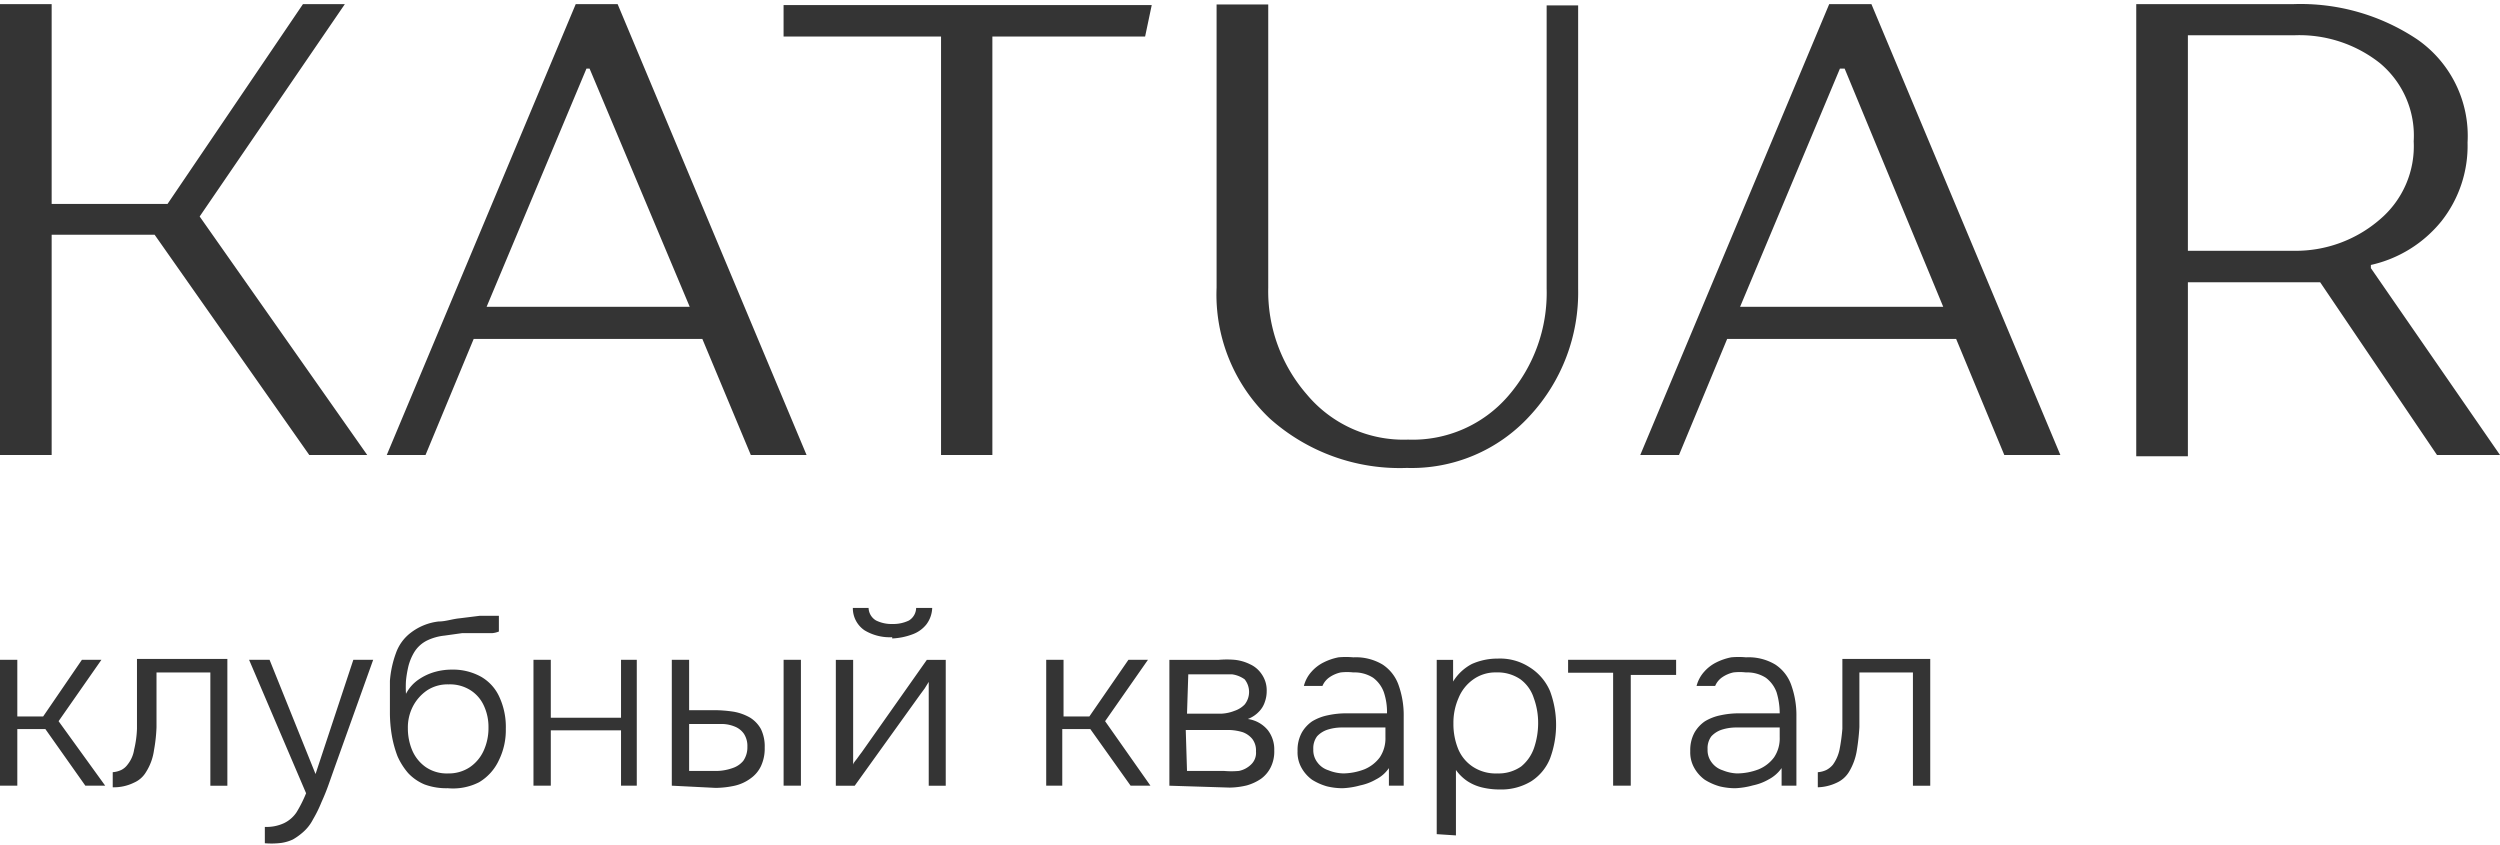 <svg width="219" height="74" fill="none" xmlns="http://www.w3.org/2000/svg"><g clip-path="url(#clip0_11429_1052)" fill="#343434"><path d="M17.491 18.965L32.17 39.858h-5.077L13.546 20.564H4.525v19.294H0V.36h4.525v17.503h10.152L26.54.36h3.67L17.49 18.965zM65.773 39.86l-4.248-10.171h-20.03l-4.22 10.17H33.88L50.434.361h3.67L70.656 39.86h-4.883zm-14.4-33.848l-8.746 20.865H60.42L51.648 6.012h-.276zm31.062 33.846V3.198H68.641V.443h32.251l-.58 2.757h-13.38v36.659h-4.497zm40.912-1.348a11.046 11.046 0 008.801-3.858 13.771 13.771 0 003.338-9.372V.473h2.759V25.28a15.896 15.896 0 01-4.249 11.163 14.016 14.016 0 01-10.759 4.548 17.059 17.059 0 01-12.001-4.327 14.937 14.937 0 01-4.663-11.467V.391h4.525v24.806a13.774 13.774 0 003.393 9.372 11.038 11.038 0 008.856 3.941zm52.231 1.35l-4.221-10.171H151.3l-4.221 10.17h-3.393L160.239.361h3.697l16.553 39.498h-4.911zM161.177 6.011l-8.746 20.865h17.795l-8.635-20.865h-.414zm42.07 18.715h-11.588V39.97h-4.524V.36h13.794a18.387 18.387 0 0110.815 3.087 10.286 10.286 0 014.414 9.041 10.655 10.655 0 01-2.29 6.891 11.036 11.036 0 01-6.18 3.831v.276L219 39.858h-5.518l-10.235-15.132zm-11.588-2.756h9.325a11.26 11.26 0 007.504-2.756 8.402 8.402 0 002.952-6.836 8.248 8.248 0 00-.668-3.788 8.28 8.28 0 00-2.311-3.075 11.374 11.374 0 00-7.449-2.426h-9.353v18.88zM0 68.826V57.801h1.517v4.961H3.78l3.393-4.961h1.71l-3.751 5.375 4.083 5.65H7.477l-3.504-4.961H1.517v4.961H0zm9.875.141v-1.323c.258-.018.51-.084.745-.193.219-.109.408-.27.552-.468.307-.382.507-.839.579-1.323a9.055 9.055 0 00.248-1.82v-6.12h7.918v11.11h-1.49v-9.923H13.71v4.796a13.958 13.958 0 01-.22 2.012 4.765 4.765 0 01-.69 1.902 2.267 2.267 0 01-1.049.937 4.003 4.003 0 01-1.876.413zM23.2 73.87v-1.433a3.645 3.645 0 001.683-.33c.448-.217.83-.55 1.103-.966.32-.528.597-1.08.828-1.653L21.82 57.8h1.794l4.027 10.005L30.952 57.8h1.738l-3.393 9.481-.497 1.406a18.706 18.706 0 01-.634 1.571c-.21.524-.458 1.03-.745 1.516-.219.43-.519.814-.883 1.13a5.292 5.292 0 01-.883.634c-.324.15-.668.252-1.02.303a7.181 7.181 0 01-1.435.028zm16.033-4.822a5.523 5.523 0 01-2.042-.33 4.167 4.167 0 01-1.435-.993 5.924 5.924 0 01-.938-1.488 9.838 9.838 0 01-.496-1.82 12.11 12.11 0 01-.166-2.012V59.65a8.981 8.981 0 01.524-2.426 3.833 3.833 0 011.297-1.791 4.914 4.914 0 012.456-.992c.606 0 1.213-.221 1.82-.276l1.766-.22h1.683v1.377a1.988 1.988 0 01-.552.138h-2.648l-1.573.22a4.61 4.61 0 00-1.49.414c-.479.23-.881.594-1.158 1.048-.22.37-.387.769-.497 1.185-.102.426-.176.86-.22 1.295a9.472 9.472 0 000 1.158 3.39 3.39 0 011.13-1.268 4.83 4.83 0 011.435-.661c.477-.13.968-.195 1.462-.193a5.053 5.053 0 012.566.634c.71.413 1.27 1.04 1.6 1.791.392.865.58 1.808.552 2.757a5.95 5.95 0 01-.607 2.756 4.356 4.356 0 01-1.738 1.93 5.033 5.033 0 01-2.731.523zm0-1.296c.685.02 1.36-.172 1.93-.55a3.5 3.5 0 001.215-1.462 4.77 4.77 0 00.413-2.012 4.407 4.407 0 00-.413-1.93 3.143 3.143 0 00-1.187-1.35 3.368 3.368 0 00-1.903-.496 3.258 3.258 0 00-1.876.524 3.84 3.84 0 00-1.242 1.406 4.023 4.023 0 00-.441 1.901 4.956 4.956 0 00.386 1.957 3.446 3.446 0 001.186 1.461 3.26 3.26 0 001.932.552zm7.499 1.074V57.801h1.518v5.071h6.152v-5.071h1.38v11.025h-1.38v-4.851H48.25v4.851h-1.518zm12.118 0V57.801h1.517v4.41h2.152c.591 0 1.181.046 1.766.138.505.09.99.267 1.434.523.391.247.714.589.938.993a3.47 3.47 0 01.331 1.626 3.635 3.635 0 01-.33 1.626 2.757 2.757 0 01-.911 1.075c-.412.304-.881.52-1.38.634a8.063 8.063 0 01-1.683.193l-3.834-.193zm1.517-1.295h2.538c.433-.02.861-.103 1.27-.249.365-.118.69-.338.937-.633.25-.365.375-.8.359-1.24a1.955 1.955 0 00-.304-1.13 1.766 1.766 0 00-.745-.607 3.096 3.096 0 00-1.048-.248h-3.007v4.107zm8.277 1.295V57.801h1.517v11.025h-1.517zm4.575.003V57.804h1.517v9.206c0-.166.22-.386.359-.579.138-.193.276-.386.386-.524l5.71-8.103h1.656v11.025h-1.49v-9.096l-.358.579-.386.524-5.739 7.993H73.22zm4.938-13.01a4.28 4.28 0 01-2.428-.606 2.343 2.343 0 01-1.02-1.957h1.379a1.321 1.321 0 00.662 1.102c.447.216.939.32 1.435.304.495.013.987-.091 1.434-.304a1.324 1.324 0 00.635-1.102h1.407a2.535 2.535 0 01-.524 1.46 2.76 2.76 0 01-1.214.855 5.69 5.69 0 01-1.766.358v-.11zm13.491 13.007V57.801h1.518v4.961h2.262l3.421-4.961h1.711l-3.752 5.375 3.972 5.65h-1.738l-3.531-4.961h-2.456v4.961h-1.407zm10.79.002V57.802h4.331a8.063 8.063 0 011.407 0c.461.05.909.18 1.324.386.4.181.743.467.993.827.324.448.49.991.469 1.544 0 .32-.056.636-.165.937a2.128 2.128 0 01-.524.854c-.27.282-.6.499-.966.634.693.095 1.324.45 1.766.992.381.507.576 1.13.552 1.764a3.099 3.099 0 01-.304 1.461 2.754 2.754 0 01-.855 1.02 4.28 4.28 0 01-1.242.579 6.703 6.703 0 01-1.517.193l-5.269-.165zm1.544-6.313h3.063a3.586 3.586 0 001.103-.248c.334-.11.637-.3.883-.55a1.762 1.762 0 000-2.206 2.457 2.457 0 00-1.103-.44h-3.835l-.111 3.445zm0 5.017h3.228c.441.04.884.04 1.325 0 .394-.08.758-.272 1.048-.551a1.402 1.402 0 00.441-1.158 1.649 1.649 0 00-.331-1.102 1.958 1.958 0 00-.827-.58 4.616 4.616 0 00-1.104-.192h-3.89l.11 3.583zm13.63 1.516a5.82 5.82 0 01-1.379-.166 5.023 5.023 0 01-1.297-.578 3.223 3.223 0 01-.91-1.02 2.749 2.749 0 01-.359-1.489 3.184 3.184 0 01.359-1.598c.228-.409.55-.758.938-1.02a4.33 4.33 0 011.379-.524 7.506 7.506 0 011.6-.165h3.559a5.488 5.488 0 00-.276-1.847 2.75 2.75 0 00-.938-1.268 3.008 3.008 0 00-1.738-.468 4.82 4.82 0 00-1.103 0 2.754 2.754 0 00-.966.413 1.74 1.74 0 00-.635.772h-1.627c.118-.46.345-.886.662-1.24a3.502 3.502 0 011.076-.827c.41-.205.846-.353 1.296-.441a7.06 7.06 0 011.297 0 4.557 4.557 0 012.566.633 3.557 3.557 0 011.407 1.82c.31.885.459 1.818.441 2.756v6.036h-1.296v-1.543a2.982 2.982 0 01-1.132.992 4.603 4.603 0 01-1.379.524 6.818 6.818 0 01-1.545.248zm0-1.296a5.336 5.336 0 001.904-.358 3.207 3.207 0 001.352-1.047 2.98 2.98 0 00.496-1.764v-.855h-3.862a4.145 4.145 0 00-1.214.193 2.156 2.156 0 00-.911.579 1.744 1.744 0 00-.331 1.13c-.021.416.106.826.359 1.158a1.9 1.9 0 00.966.689c.437.18.906.273 1.379.275h-.138zm8.245 5.32v-15.27h1.435v1.902a4.222 4.222 0 011.655-1.544 5.526 5.526 0 012.263-.468 4.746 4.746 0 012.758.744 4.573 4.573 0 011.821 2.122 8.48 8.48 0 010 5.871 4.268 4.268 0 01-1.655 2.012 5.052 5.052 0 01-2.759.717 6.495 6.495 0 01-1.49-.165 4.096 4.096 0 01-1.324-.552 3.909 3.909 0 01-1.021-.992v5.733l-1.683-.11zm5.297-5.32a3.45 3.45 0 002.097-.606c.522-.426.913-.99 1.131-1.626a6.777 6.777 0 00.359-2.178 6.283 6.283 0 00-.386-2.205 3.282 3.282 0 00-1.159-1.626 3.534 3.534 0 00-2.124-.607 3.342 3.342 0 00-2.042.634 3.694 3.694 0 00-1.269 1.627 5.34 5.34 0 00-.441 2.205 5.764 5.764 0 00.413 2.232c.264.643.716 1.19 1.297 1.571.631.408 1.374.61 2.124.58zm10.156 1.074v-9.895h-3.945V57.8h9.463v1.323h-3.973v9.702h-1.545zm10.702.222c-.464 0-.927-.056-1.379-.166a5.038 5.038 0 01-1.297-.578 3.223 3.223 0 01-.91-1.02 2.758 2.758 0 01-.359-1.489 3.195 3.195 0 01.359-1.598c.229-.409.55-.758.938-1.02a4.33 4.33 0 011.379-.524 7.516 7.516 0 011.601-.165h3.558c0-.626-.093-1.248-.275-1.847a2.764 2.764 0 00-.938-1.268 3.011 3.011 0 00-1.739-.468 4.635 4.635 0 00-1.103 0 2.77 2.77 0 00-.966.413 1.74 1.74 0 00-.634.772h-1.628c.118-.46.346-.886.662-1.24a3.502 3.502 0 011.076-.827 5.139 5.139 0 011.297-.441c.431-.04.865-.04 1.296 0 .9-.047 1.793.173 2.566.633a3.552 3.552 0 011.407 1.82c.31.885.46 1.818.442 2.756v6.036h-1.297v-1.543c-.293.416-.68.756-1.131.992a4.619 4.619 0 01-1.38.524 6.809 6.809 0 01-1.545.248zm.138-1.296a5.328 5.328 0 001.904-.358 3.201 3.201 0 001.352-1.047 2.97 2.97 0 00.496-1.764v-.855h-3.862a4.145 4.145 0 00-1.214.193 2.146 2.146 0 00-.91.579 1.732 1.732 0 00-.331 1.13c-.021.416.106.826.358 1.158.24.326.579.568.966.689.395.163.815.256 1.241.275zm7.09 1.215v-1.323c.258-.018.511-.084.745-.193.223-.115.42-.275.58-.468a3.48 3.48 0 00.579-1.323c.117-.601.2-1.209.248-1.82v-6.12h7.697v11.11h-1.517v-9.923h-4.69v4.796a19.408 19.408 0 01-.221 2.012 5.2 5.2 0 01-.689 1.902c-.248.41-.614.736-1.049.937a4.14 4.14 0 01-1.683.413z"/></g><defs><clipPath id="clip0_11429_1052"><path fill="#fff" d="M0 0h219v74H0z"/></clipPath></defs></svg>